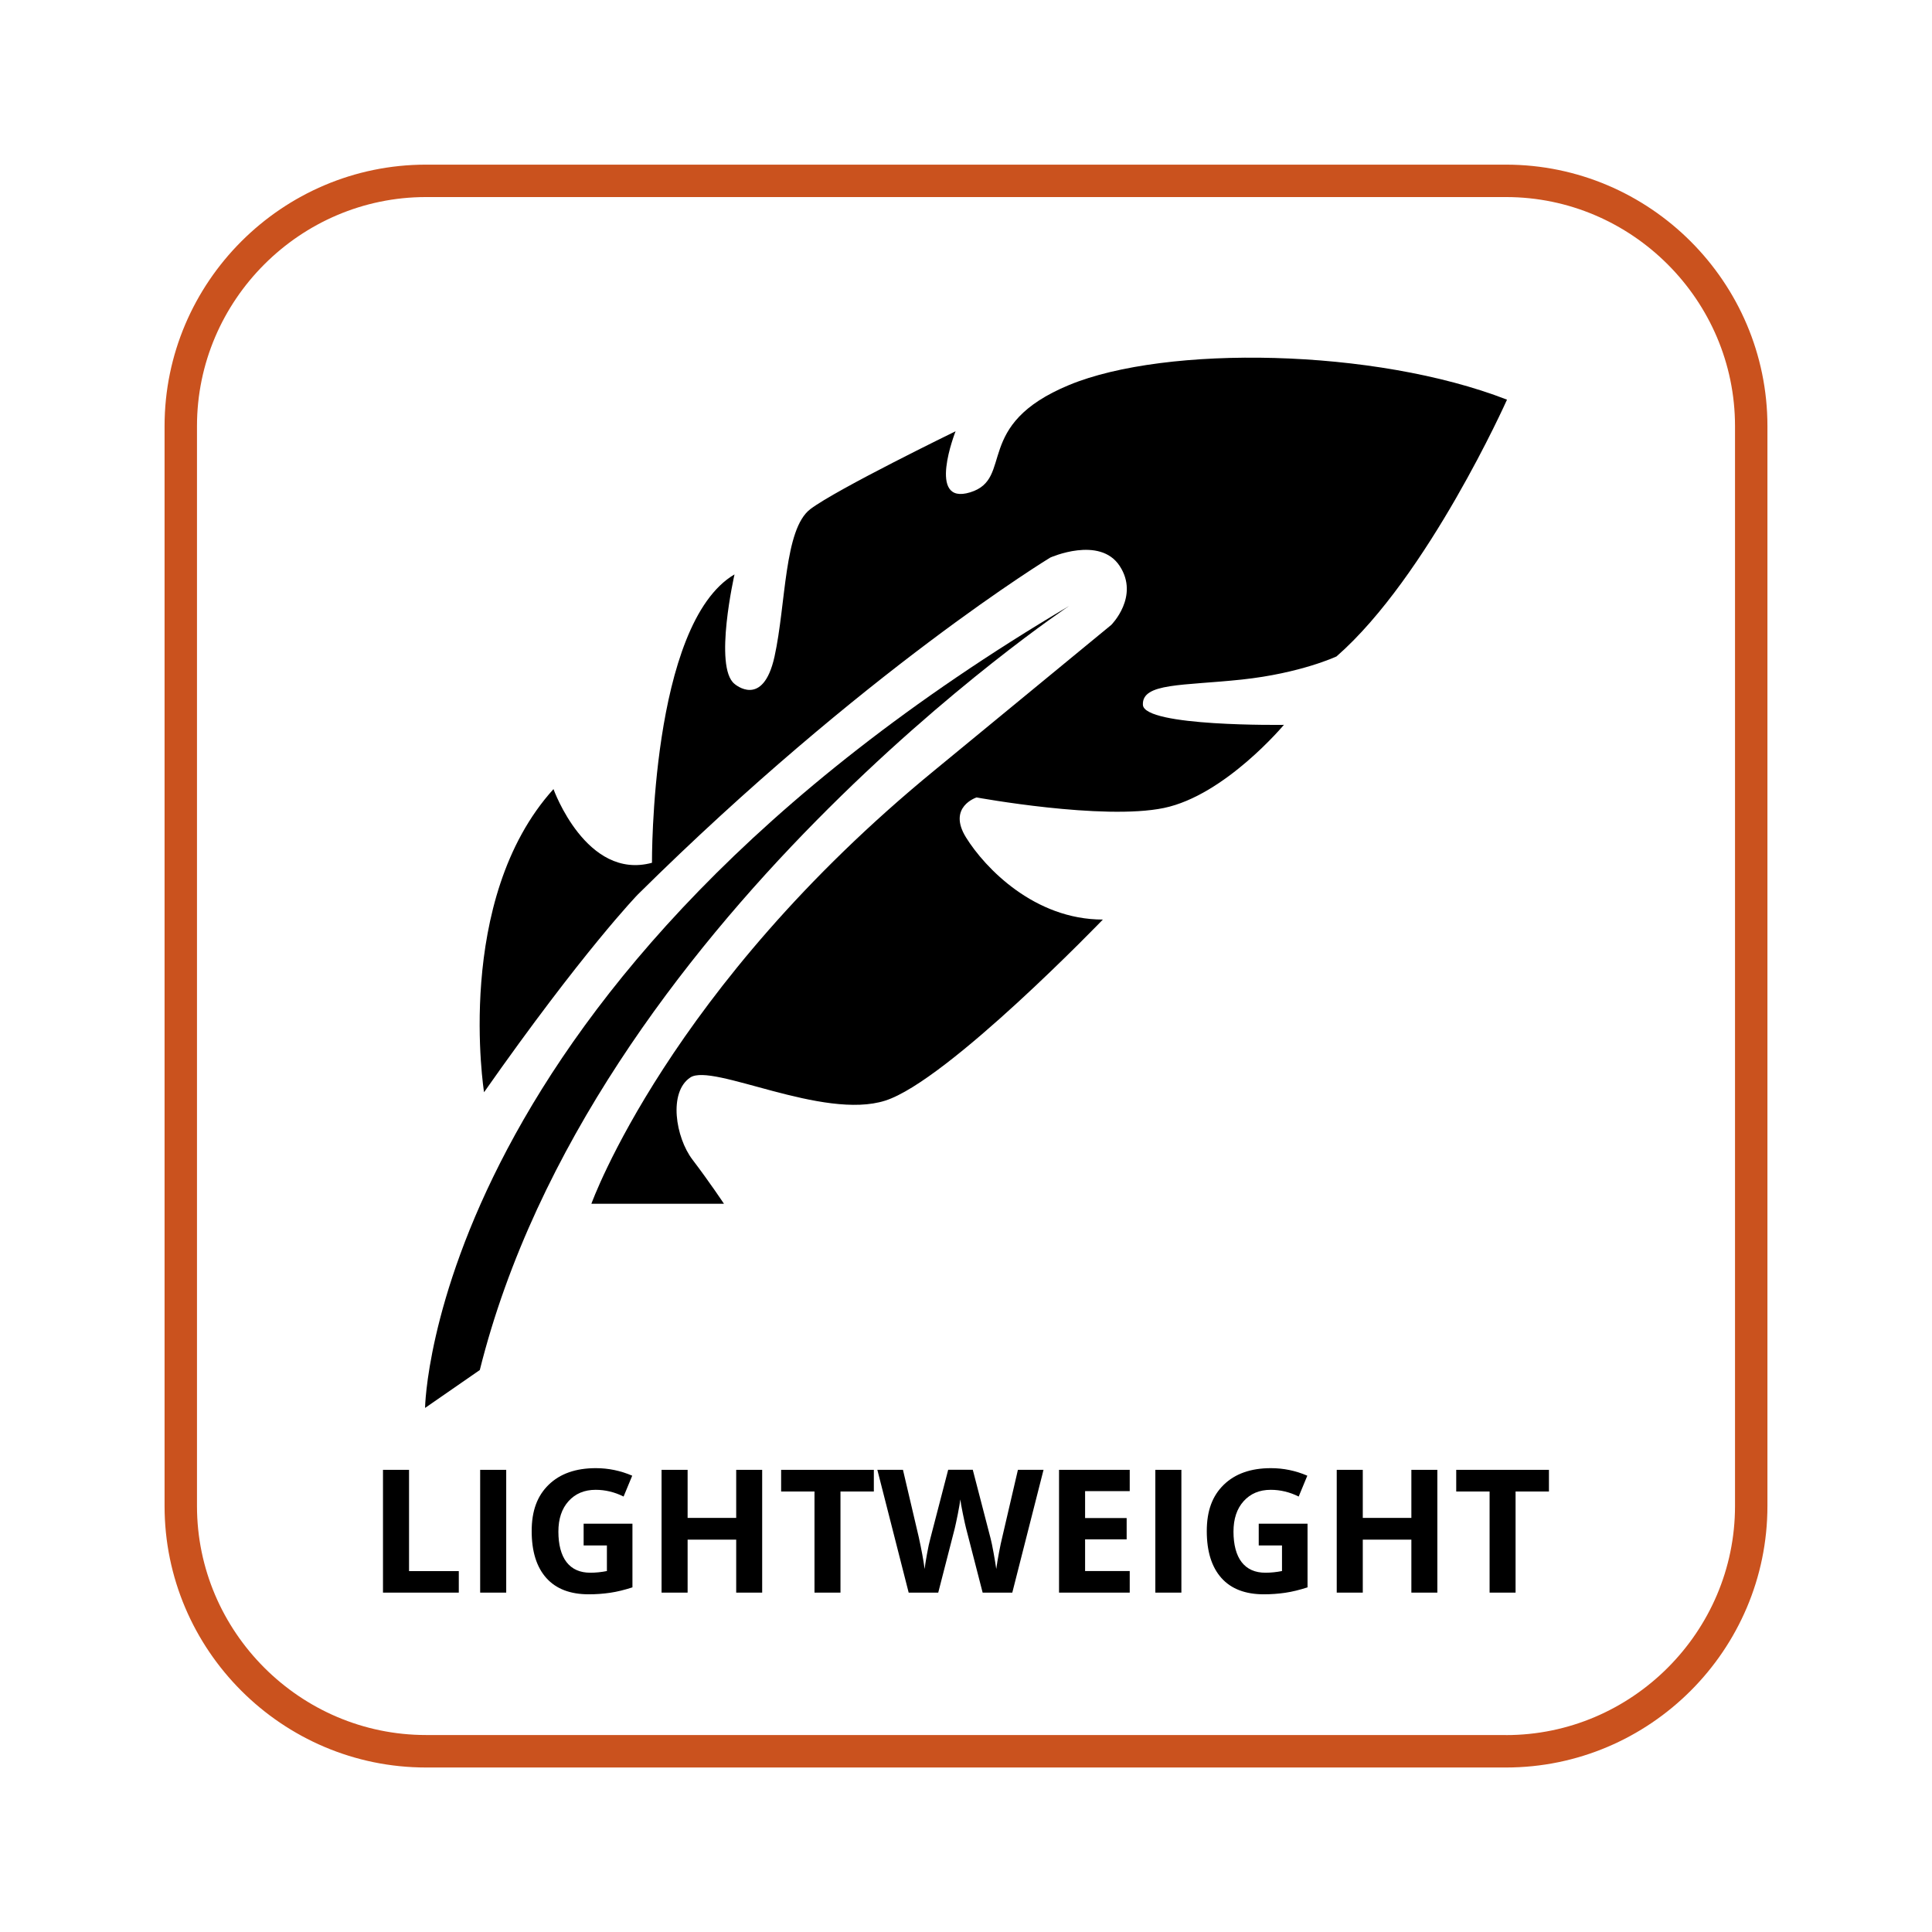 <?xml version="1.0" encoding="UTF-8"?>
<svg xmlns="http://www.w3.org/2000/svg" xmlns:xlink="http://www.w3.org/1999/xlink" id="Layer_2" viewBox="0 0 264.03 264.03">
  <defs>
    <style>
      .cls-1 {
        fill: #000;
      }

      .cls-1, .cls-2, .cls-3 {
        stroke-width: 0px;
      }

      .cls-2 {
        fill: #ca521e;
      }

      .cls-3 {
        fill: none;
      }

      .cls-4 {
        clip-path: url(#clippath);
      }
    </style>
    <clipPath id="clippath">
      <rect class="cls-3" width="264.03" height="264.03"></rect>
    </clipPath>
  </defs>
  <g id="Layer_1-2" data-name="Layer_1">
    <g class="cls-4">
      <g>
        <path class="cls-1" d="M52.34,217.65v-16.78h3.56v13.84h6.8v2.94h-10.36Z"></path>
        <path class="cls-1" d="M65.62,217.65v-16.78h3.56v16.78h-3.56Z"></path>
        <path class="cls-1" d="M79.77,208.23h6.66v8.7c-1.08.35-2.09.6-3.05.74-.95.14-1.93.21-2.92.21-2.53,0-4.47-.74-5.8-2.23-1.33-1.49-2-3.62-2-6.41s.77-4.82,2.32-6.33c1.55-1.51,3.7-2.27,6.44-2.27,1.72,0,3.38.34,4.98,1.03l-1.18,2.85c-1.22-.61-2.5-.92-3.82-.92-1.54,0-2.77.52-3.7,1.55-.93,1.03-1.39,2.42-1.39,4.17s.37,3.21,1.12,4.17c.75.96,1.83,1.44,3.25,1.44.74,0,1.5-.08,2.26-.23v-3.5h-3.18v-2.96Z"></path>
        <path class="cls-1" d="M104.16,217.65h-3.55v-7.24h-6.64v7.24h-3.56v-16.78h3.56v6.57h6.64v-6.57h3.55v16.78Z"></path>
        <path class="cls-1" d="M114.87,217.65h-3.56v-13.82h-4.56v-2.96h12.67v2.96h-4.56v13.82Z"></path>
        <path class="cls-1" d="M138.34,217.65h-4.05l-2.27-8.81c-.08-.31-.23-.96-.43-1.95-.2-.98-.32-1.64-.35-1.98-.05.41-.16,1.08-.34,1.99s-.33,1.57-.42,1.96l-2.26,8.79h-4.04l-4.28-16.78h3.5l2.15,9.16c.37,1.69.65,3.16.81,4.39.05-.44.15-1.11.32-2.03.16-.91.32-1.62.46-2.13l2.44-9.4h3.36l2.44,9.4c.11.42.24,1.06.4,1.93.16.86.28,1.61.37,2.23.08-.6.2-1.34.37-2.23.17-.89.32-1.61.46-2.16l2.13-9.16h3.5l-4.27,16.78Z"></path>
        <path class="cls-1" d="M154.39,217.65h-9.66v-16.78h9.66v2.91h-6.1v3.68h5.68v2.91h-5.68v4.33h6.1v2.94Z"></path>
        <path class="cls-1" d="M157.89,217.65v-16.78h3.56v16.78h-3.56Z"></path>
        <path class="cls-1" d="M172.03,208.23h6.66v8.7c-1.08.35-2.09.6-3.05.74-.95.14-1.93.21-2.92.21-2.53,0-4.47-.74-5.8-2.23-1.33-1.49-2-3.62-2-6.41s.77-4.82,2.32-6.33c1.55-1.51,3.7-2.27,6.44-2.27,1.72,0,3.38.34,4.98,1.03l-1.18,2.85c-1.22-.61-2.5-.92-3.82-.92-1.54,0-2.77.52-3.7,1.55-.93,1.03-1.39,2.42-1.39,4.17s.37,3.21,1.12,4.17c.75.96,1.83,1.44,3.25,1.44.74,0,1.5-.08,2.26-.23v-3.5h-3.18v-2.96Z"></path>
        <path class="cls-1" d="M196.43,217.65h-3.55v-7.24h-6.64v7.24h-3.56v-16.78h3.56v6.57h6.64v-6.57h3.55v16.78Z"></path>
        <path class="cls-1" d="M207.13,217.65h-3.56v-13.82h-4.56v-2.96h12.67v2.96h-4.56v13.82Z"></path>
      </g>
      <g>
        <path class="cls-1" d="M58.09,192.41s.72-57.96,88.02-109.6c0,0-65.3,43.44-80.54,104.42l-7.48,5.18Z"></path>
        <path class="cls-1" d="M66.15,149.26s-4.17-26.32,9.49-41.42c0,0,4.48,12.51,13.46,10.07,0,0-.23-32.65,11.28-39.41,0,0-2.88,12.66,0,14.96,0,0,3.88,3.45,5.47-3.74,1.58-7.19,1.29-17.4,4.89-20.14,3.6-2.73,19.85-10.64,19.85-10.64,0,0-4.03,10.21,2.01,8.34,6.04-1.87.29-9.2,13.52-14.67,13.23-5.47,41.71-5.03,59.83,2.01,0,0-10.79,24.16-23.3,35.09,0,0-4.89,2.3-12.94,3.16s-13.66.43-13.52,3.45c.14,3.02,19.27,2.74,19.27,2.74,0,0-8.05,9.63-16.4,11.36-8.34,1.73-25.6-1.44-25.6-1.44,0,0-4.03,1.29-1.44,5.47,2.59,4.17,9.35,11.22,18.7,11.22,0,0-21.19,22.01-29.73,24.74-8.53,2.73-23.63-5.18-26.65-3.16-3.02,2.01-2.01,8.2.29,11.22,2.3,3.02,4.31,6.04,4.31,6.04h-18.12s10.57-29.48,46.92-59.26l24.13-19.85s3.88-3.88,1.15-8.05c-2.73-4.17-9.49-1.15-9.49-1.15,0,0-25.46,15.46-56.38,46.06,0,0-7.48,7.73-21,27.01Z"></path>
        <path class="cls-2" d="M205.81,239.33v-2.22H58.22c-8.6,0-16.42-3.52-22.1-9.2-5.68-5.68-9.2-13.5-9.2-22.1V58.23c0-8.6,3.52-16.42,9.2-22.1,5.68-5.68,13.5-9.2,22.1-9.2h147.59c8.6,0,16.42,3.52,22.1,9.2,5.68,5.68,9.2,13.5,9.2,22.1v147.59c0,8.6-3.52,16.42-9.2,22.1-5.68,5.68-13.5,9.2-22.1,9.2v4.43c19.67,0,35.73-16.06,35.73-35.73V58.23c0-19.67-16.07-35.73-35.73-35.73H58.22c-19.67,0-35.73,16.07-35.73,35.73v147.59c0,19.67,16.06,35.73,35.73,35.73h147.59v-2.21Z"></path>
      </g>
    </g>
  </g>
</svg>
